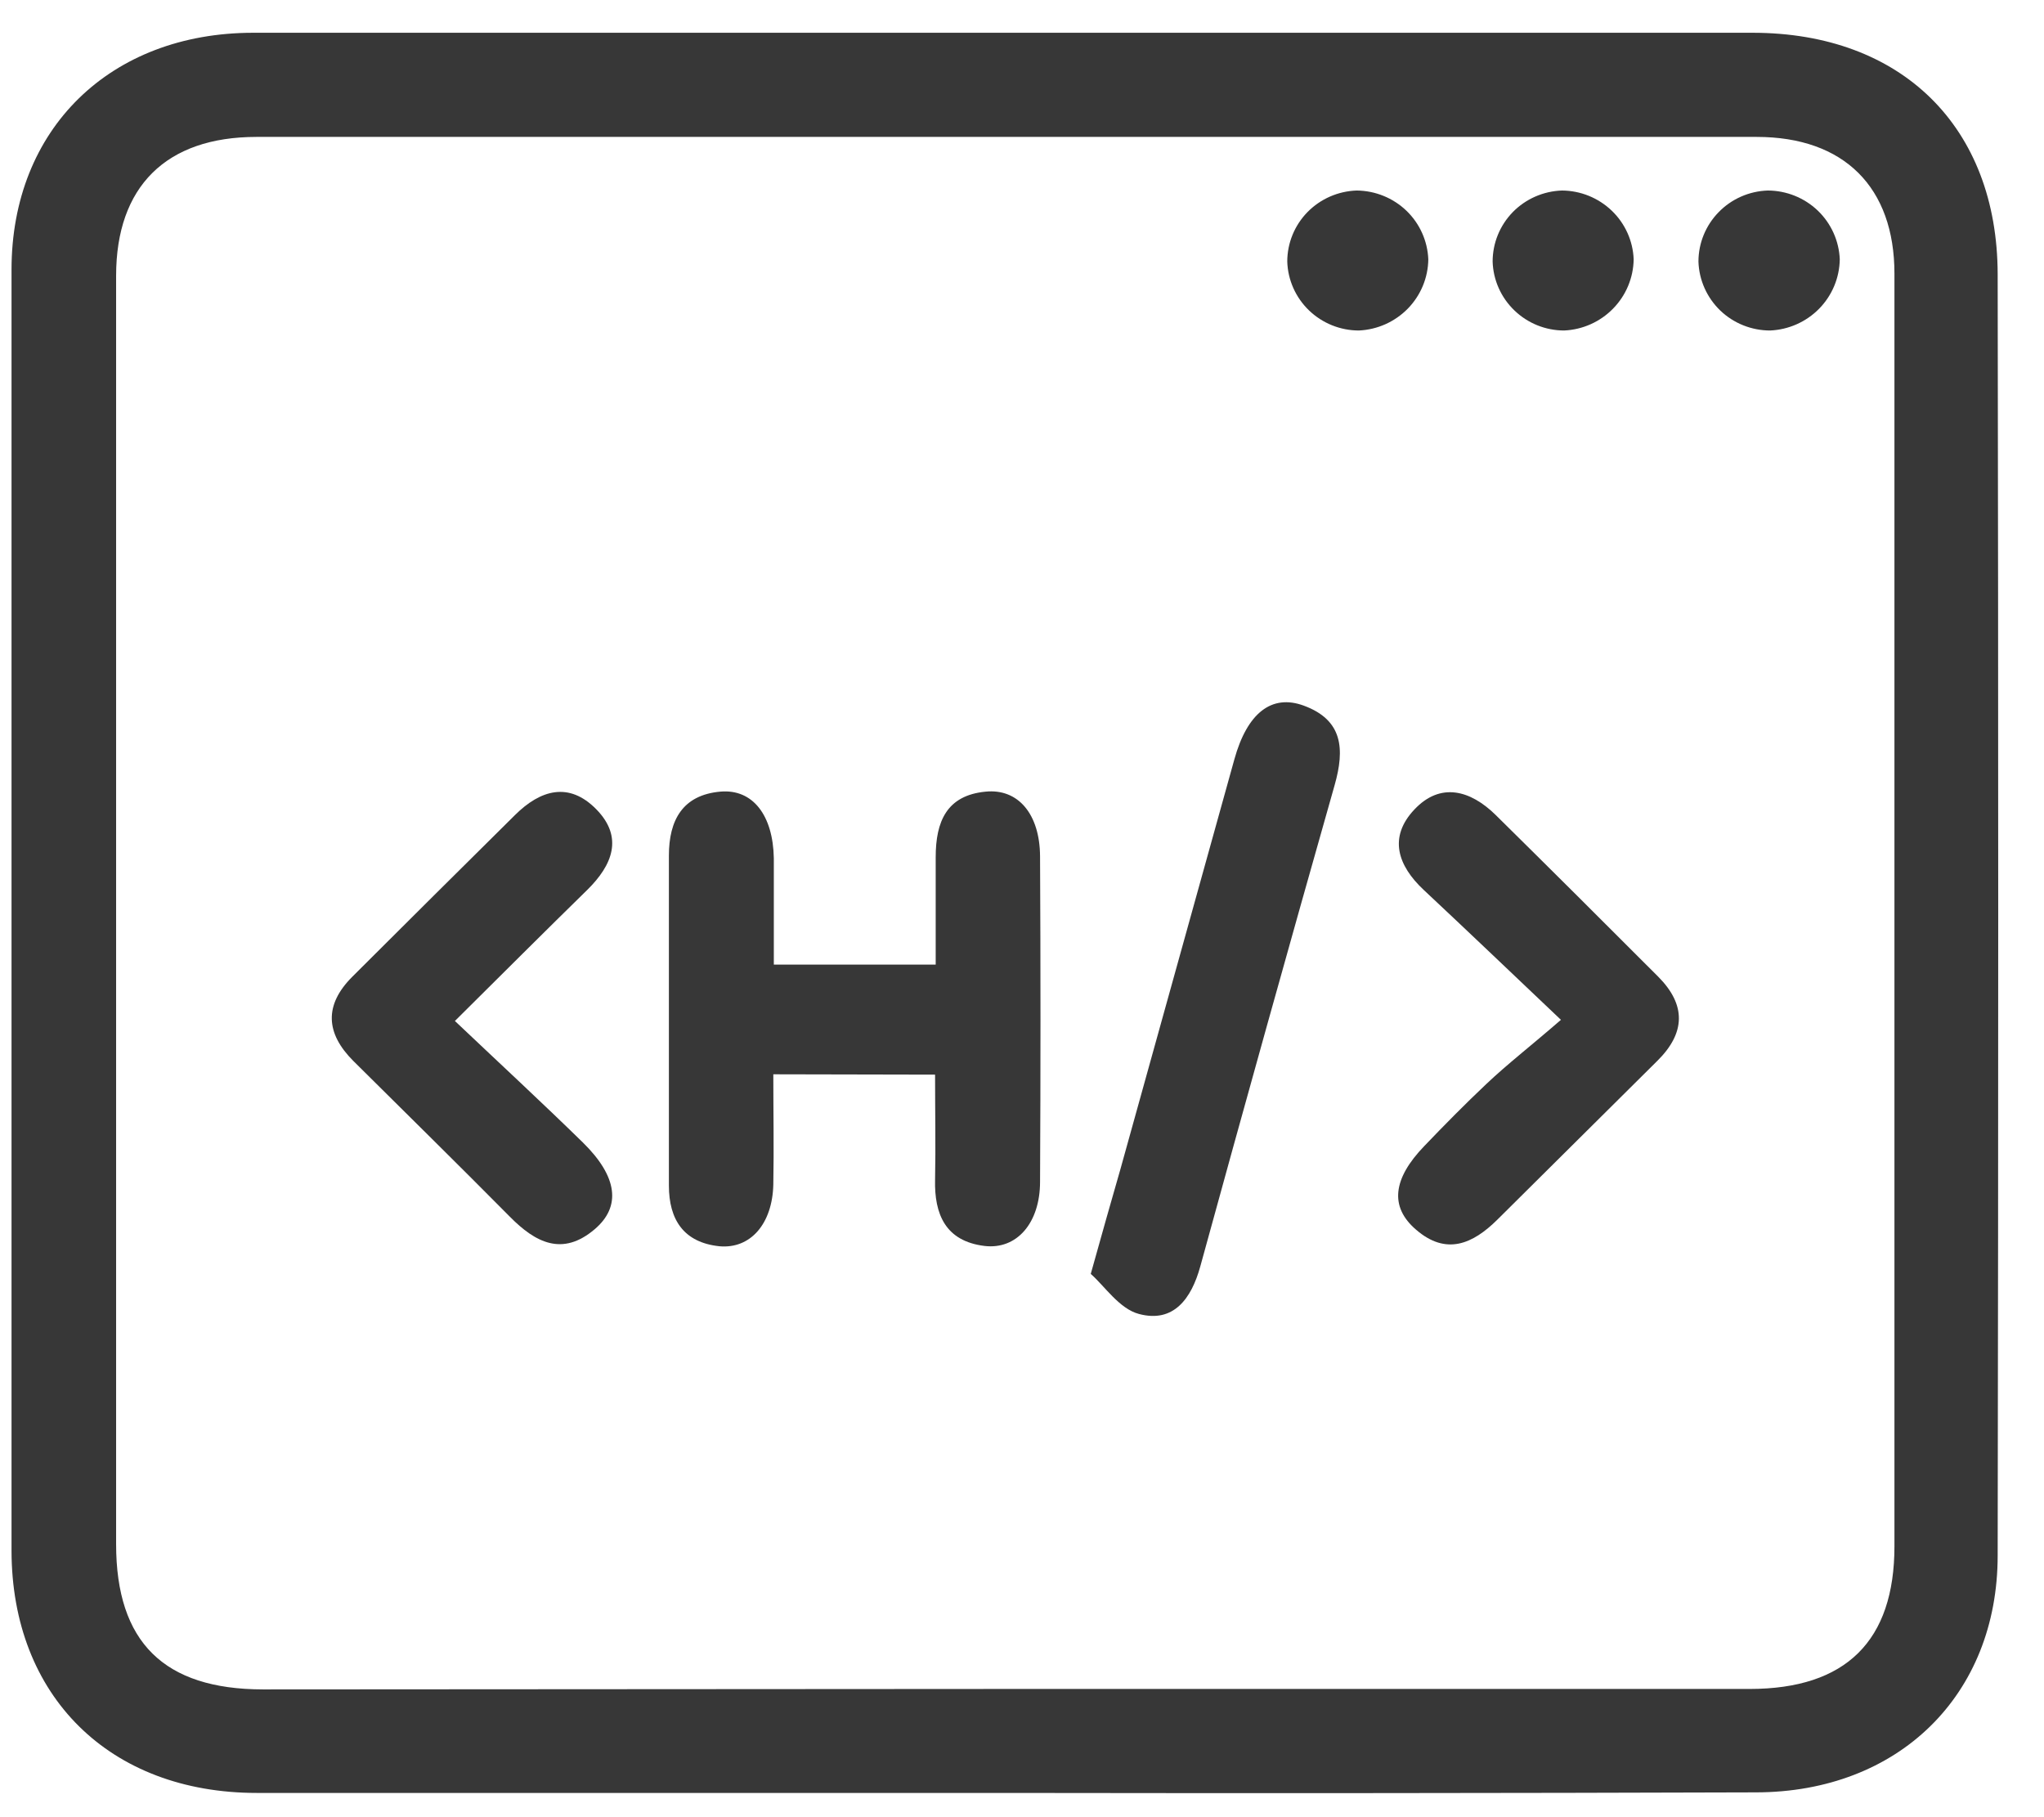 <svg width="36" height="32" viewBox="0 0 36 32" fill="none" xmlns="http://www.w3.org/2000/svg">
<g clip-path="url(#clip0_408_1717)">
<path d="M17.656 31.573C13.278 31.573 8.901 31.573 4.523 31.573C1.929 31.573 0.206 29.866 0.203 27.307C0.203 19.787 0.203 12.268 0.203 4.749C0.203 2.267 1.945 0.579 4.456 0.577C13.259 0.577 22.063 0.577 30.866 0.577C33.493 0.577 35.18 2.236 35.184 4.831C35.197 12.351 35.197 19.871 35.184 27.391C35.184 29.855 33.435 31.559 30.929 31.563C26.509 31.577 22.085 31.58 17.656 31.573ZM17.681 29.742C22.059 29.742 26.437 29.742 30.814 29.742C32.511 29.742 33.366 28.898 33.366 27.228C33.366 19.758 33.366 12.289 33.366 4.82C33.366 3.298 32.48 2.411 30.939 2.411C22.134 2.411 13.326 2.411 4.517 2.411C2.924 2.411 2.046 3.287 2.045 4.854C2.045 12.3 2.045 19.746 2.045 27.192C2.045 28.917 2.886 29.748 4.631 29.75L17.681 29.742Z" fill="#373737"/>
<path d="M13.62 18.918C13.62 19.58 13.632 20.221 13.62 20.86C13.604 21.548 13.22 21.997 12.669 21.946C12.044 21.88 11.781 21.48 11.781 20.877C11.781 18.939 11.781 16.999 11.781 15.066C11.781 14.445 12.021 13.998 12.691 13.94C13.259 13.892 13.615 14.357 13.629 15.112C13.629 15.723 13.629 16.335 13.629 16.986H16.48C16.48 16.356 16.48 15.725 16.48 15.094C16.48 14.462 16.677 14.008 17.355 13.941C17.933 13.881 18.314 14.337 18.318 15.08C18.328 16.991 18.328 18.901 18.318 20.81C18.318 21.535 17.91 22.008 17.341 21.941C16.651 21.857 16.454 21.381 16.469 20.771C16.481 20.179 16.469 19.586 16.469 18.924L13.62 18.918Z" fill="#373737"/>
<path d="M19.211 22.433C19.42 21.679 19.577 21.136 19.733 20.59C20.402 18.182 21.072 15.775 21.741 13.369C21.966 12.559 22.396 12.216 22.965 12.427C23.651 12.68 23.686 13.19 23.507 13.823C22.706 16.645 21.917 19.472 21.14 22.302C20.984 22.867 20.671 23.303 20.058 23.138C19.714 23.047 19.453 22.645 19.211 22.433Z" fill="#373737"/>
<path d="M8.012 17.979C8.808 18.733 9.547 19.416 10.267 20.12C10.875 20.717 10.947 21.246 10.472 21.648C9.905 22.129 9.43 21.882 8.98 21.426C8.068 20.505 7.144 19.597 6.225 18.685C5.734 18.196 5.706 17.698 6.206 17.199C7.16 16.247 8.115 15.298 9.072 14.351C9.518 13.909 10.021 13.76 10.503 14.252C10.984 14.743 10.787 15.233 10.346 15.668C9.601 16.397 8.869 17.128 8.012 17.979Z" fill="#373737"/>
<path d="M27.492 17.959C26.579 17.093 25.831 16.378 25.076 15.672C24.615 15.241 24.451 14.742 24.911 14.255C25.37 13.767 25.899 13.915 26.343 14.352C27.301 15.297 28.255 16.247 29.206 17.2C29.698 17.695 29.689 18.189 29.188 18.683C28.25 19.614 27.312 20.545 26.374 21.476C25.939 21.908 25.47 22.113 24.94 21.654C24.471 21.252 24.531 20.757 25.084 20.183C25.442 19.809 25.806 19.44 26.179 19.088C26.551 18.736 26.97 18.412 27.492 17.959Z" fill="#373737"/>
<path d="M31.176 5.82C30.848 5.82 30.532 5.693 30.297 5.467C30.062 5.24 29.924 4.931 29.914 4.606C29.914 4.281 30.042 3.969 30.27 3.736C30.497 3.502 30.808 3.366 31.135 3.355C31.463 3.356 31.778 3.482 32.015 3.708C32.251 3.934 32.39 4.242 32.403 4.567C32.398 4.892 32.269 5.202 32.04 5.436C31.812 5.668 31.503 5.806 31.176 5.82Z" fill="#373737"/>
<path d="M27.549 5.82C27.221 5.82 26.907 5.693 26.672 5.466C26.436 5.239 26.299 4.931 26.289 4.606C26.289 4.281 26.416 3.969 26.644 3.735C26.872 3.502 27.183 3.366 27.51 3.355C27.837 3.357 28.151 3.484 28.387 3.71C28.622 3.935 28.761 4.243 28.773 4.567C28.768 4.891 28.639 5.201 28.411 5.434C28.184 5.667 27.876 5.805 27.549 5.82Z" fill="#373737"/>
<path d="M23.934 5.82C23.606 5.82 23.291 5.693 23.055 5.466C22.82 5.24 22.682 4.931 22.672 4.606C22.672 4.281 22.8 3.968 23.028 3.735C23.256 3.502 23.567 3.366 23.895 3.355C24.221 3.358 24.535 3.485 24.77 3.71C25.005 3.936 25.143 4.243 25.156 4.567C25.152 4.891 25.023 5.201 24.796 5.434C24.568 5.667 24.26 5.805 23.934 5.82Z" fill="#373737"/>
</g>
<defs>
<clipPath id="clip0_408_1717">
<rect width="35" height="31" fill="white" transform="translate(0.203 0.576)"/>
</clipPath>
</defs>
</svg>
